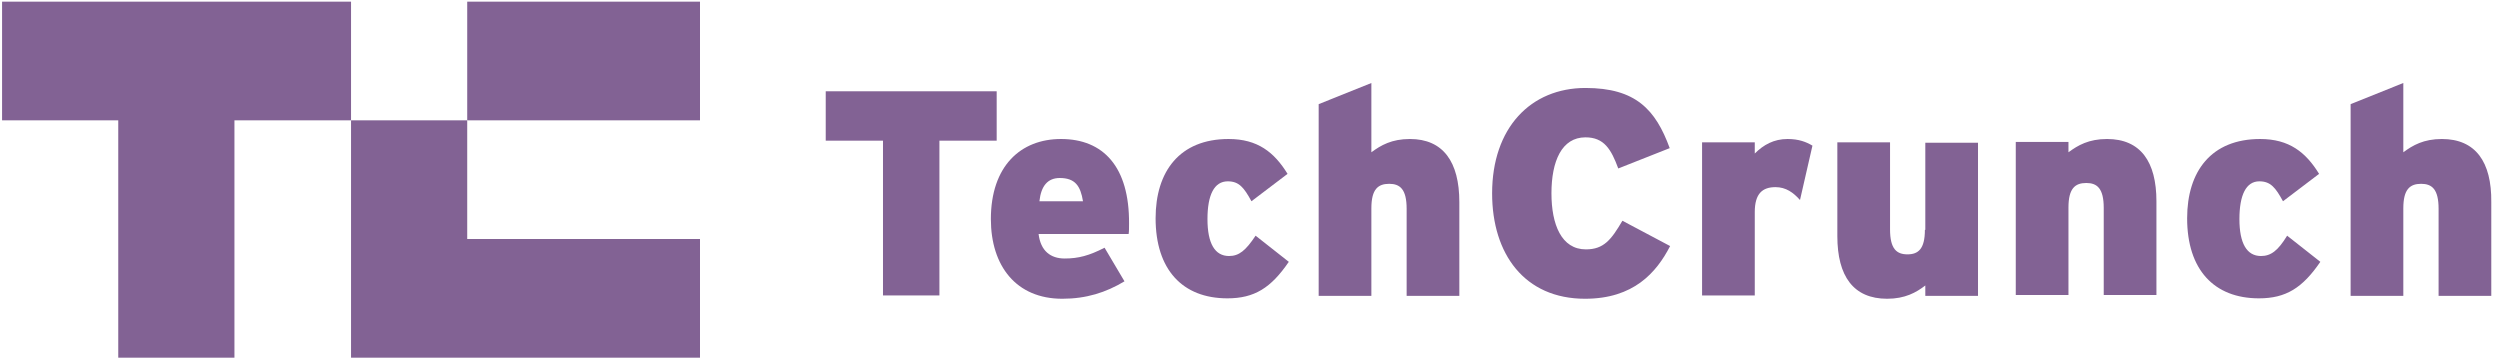 <?xml version="1.0" encoding="UTF-8"?>
<svg width="241px" height="35px" viewBox="0 0 241 35" version="1.1" xmlns="http://www.w3.org/2000/svg" xmlns:xlink="http://www.w3.org/1999/xlink">
    <title>techcrunch</title>
    <g id="Page-1" stroke="none" stroke-width="1" fill="none" fill-rule="evenodd">
        <g id="techcrunch" fill="#826294" fill-rule="nonzero">
            <polygon id="Fill-1" points="45.04 11.6 67.48 11.6 67.48 0.16 45.04 0.16"></polygon>
            <polyline id="Fill-2" points="0.2 0.16 0.2 11.6 11.4 11.6 11.4 34.48 22.6 34.48 22.6 11.6 33.84 11.6 33.84 0.16 0.2 0.16"></polyline>
            <polyline id="Fill-3" points="33.84 34.48 67.48 34.48 67.48 23.04 45.04 23.04 45.04 11.6 33.84 11.6 33.84 34.48"></polyline>
            <polyline id="Fill-4" points="96.08 8.8 79.6 8.8 79.6 13.56 85.12 13.56 85.12 28.48 90.56 28.48 90.56 13.56 96.08 13.56 96.08 8.8"></polyline>
            <path d="M102.28,13.4 C98.4,13.4 95.52,16 95.52,21.12 C95.52,25.64 97.96,28.8 102.4,28.8 C104.72,28.8 106.6,28.2 108.4,27.12 L106.48,23.88 C105,24.64 103.96,24.92 102.64,24.92 C101.28,24.92 100.32,24.2 100.12,22.56 L108.8,22.56 C108.84,22.32 108.84,22 108.84,21.56 C108.88,16.08 106.36,13.4 102.28,13.4 Z M100.2,19.4 C100.36,17.92 101,17.16 102.16,17.16 C103.64,17.16 104.16,17.92 104.4,19.4 L100.2,19.4 Z" id="Fill-5"></path>
            <path d="M118.48,24.68 C117.12,24.68 116.4,23.48 116.4,21.12 C116.4,18.8 117.04,17.48 118.36,17.48 C119.44,17.48 119.92,18.08 120.64,19.4 L124.12,16.76 C122.84,14.68 121.24,13.4 118.44,13.4 C113.72,13.4 111.4,16.52 111.4,21.04 C111.4,26 114,28.76 118.32,28.76 C120.92,28.76 122.52,27.76 124.24,25.24 L121.04,22.72 C120.08,24.16 119.44,24.68 118.48,24.68" id="Fill-6"></path>
            <path d="M135.92,13.4 C134.16,13.4 133.12,14 132.2,14.68 L132.2,8 L127.12,10.04 L127.12,28.52 L132.2,28.52 L132.2,20.08 C132.2,18.24 132.84,17.72 133.92,17.72 C134.96,17.72 135.6,18.24 135.6,20.12 L135.6,28.52 L140.68,28.52 L140.68,19.48 C140.68,15.6 139.12,13.4 135.92,13.4" id="Fill-7"></path>
            <path d="M152.88,24.04 C150.52,24.04 149.56,21.64 149.56,18.64 C149.56,15.52 150.56,13.24 152.84,13.24 C154.64,13.24 155.32,14.4 156,16.24 L160.96,14.28 C159.6,10.56 157.68,8.48 152.84,8.48 C147.56,8.48 143.84,12.32 143.84,18.64 C143.84,24.48 146.96,28.8 152.8,28.8 C157.48,28.8 159.68,26.28 161,23.72 L156.4,21.28 C155.32,23.12 154.6,24.04 152.88,24.04" id="Fill-8"></path>
            <path d="M169.16,14.8 L169.16,13.72 L164.08,13.72 L164.08,28.48 L169.16,28.48 L169.16,20.44 C169.16,18.64 169.92,18.04 171.16,18.04 C172.16,18.04 172.88,18.56 173.52,19.28 L174.72,14.04 C174.12,13.68 173.4,13.4 172.32,13.4 C171,13.4 170,13.96 169.16,14.8" id="Fill-9"></path>
            <path d="M185.56,22.16 C185.56,24 184.92,24.52 183.88,24.52 C182.84,24.52 182.2,24 182.2,22.12 L182.2,13.72 L177.12,13.72 L177.12,22.76 C177.12,26.64 178.68,28.8 181.92,28.8 C183.64,28.8 184.72,28.2 185.6,27.52 L185.6,28.52 L190.68,28.52 L190.68,13.76 L185.6,13.76 L185.6,22.16" id="Fill-10"></path>
            <path d="M203.12,13.4 C201.36,13.4 200.32,14 199.4,14.68 L199.4,13.68 L194.32,13.68 L194.32,28.44 L199.4,28.44 L199.4,20 C199.4,18.16 200.04,17.64 201.12,17.64 C202.16,17.64 202.8,18.16 202.8,20.04 L202.8,28.44 L207.88,28.44 L207.88,19.4 C207.88,15.6 206.36,13.4 203.12,13.4" id="Fill-11"></path>
            <path d="M217.96,24.68 C216.6,24.68 215.88,23.48 215.88,21.12 C215.88,18.8 216.52,17.48 217.8,17.48 C218.88,17.48 219.36,18.08 220.08,19.4 L223.56,16.76 C222.28,14.68 220.68,13.4 217.88,13.4 C213.16,13.4 210.84,16.52 210.84,21.04 C210.84,26 213.44,28.76 217.76,28.76 C220.36,28.76 221.96,27.76 223.68,25.24 L220.48,22.72 C219.6,24.16 218.92,24.68 217.96,24.68" id="Fill-12"></path>
            <path d="M235.4,13.4 C233.64,13.4 232.6,14 231.68,14.68 L231.68,8 L226.6,10.04 L226.6,28.52 L231.68,28.52 L231.68,20.08 C231.68,18.24 232.32,17.72 233.4,17.72 C234.44,17.72 235.08,18.24 235.08,20.12 L235.08,28.52 L240.16,28.52 L240.16,19.48 C240.2,15.6 238.64,13.4 235.4,13.4" id="Fill-13"></path>
        </g>
    </g>
</svg>